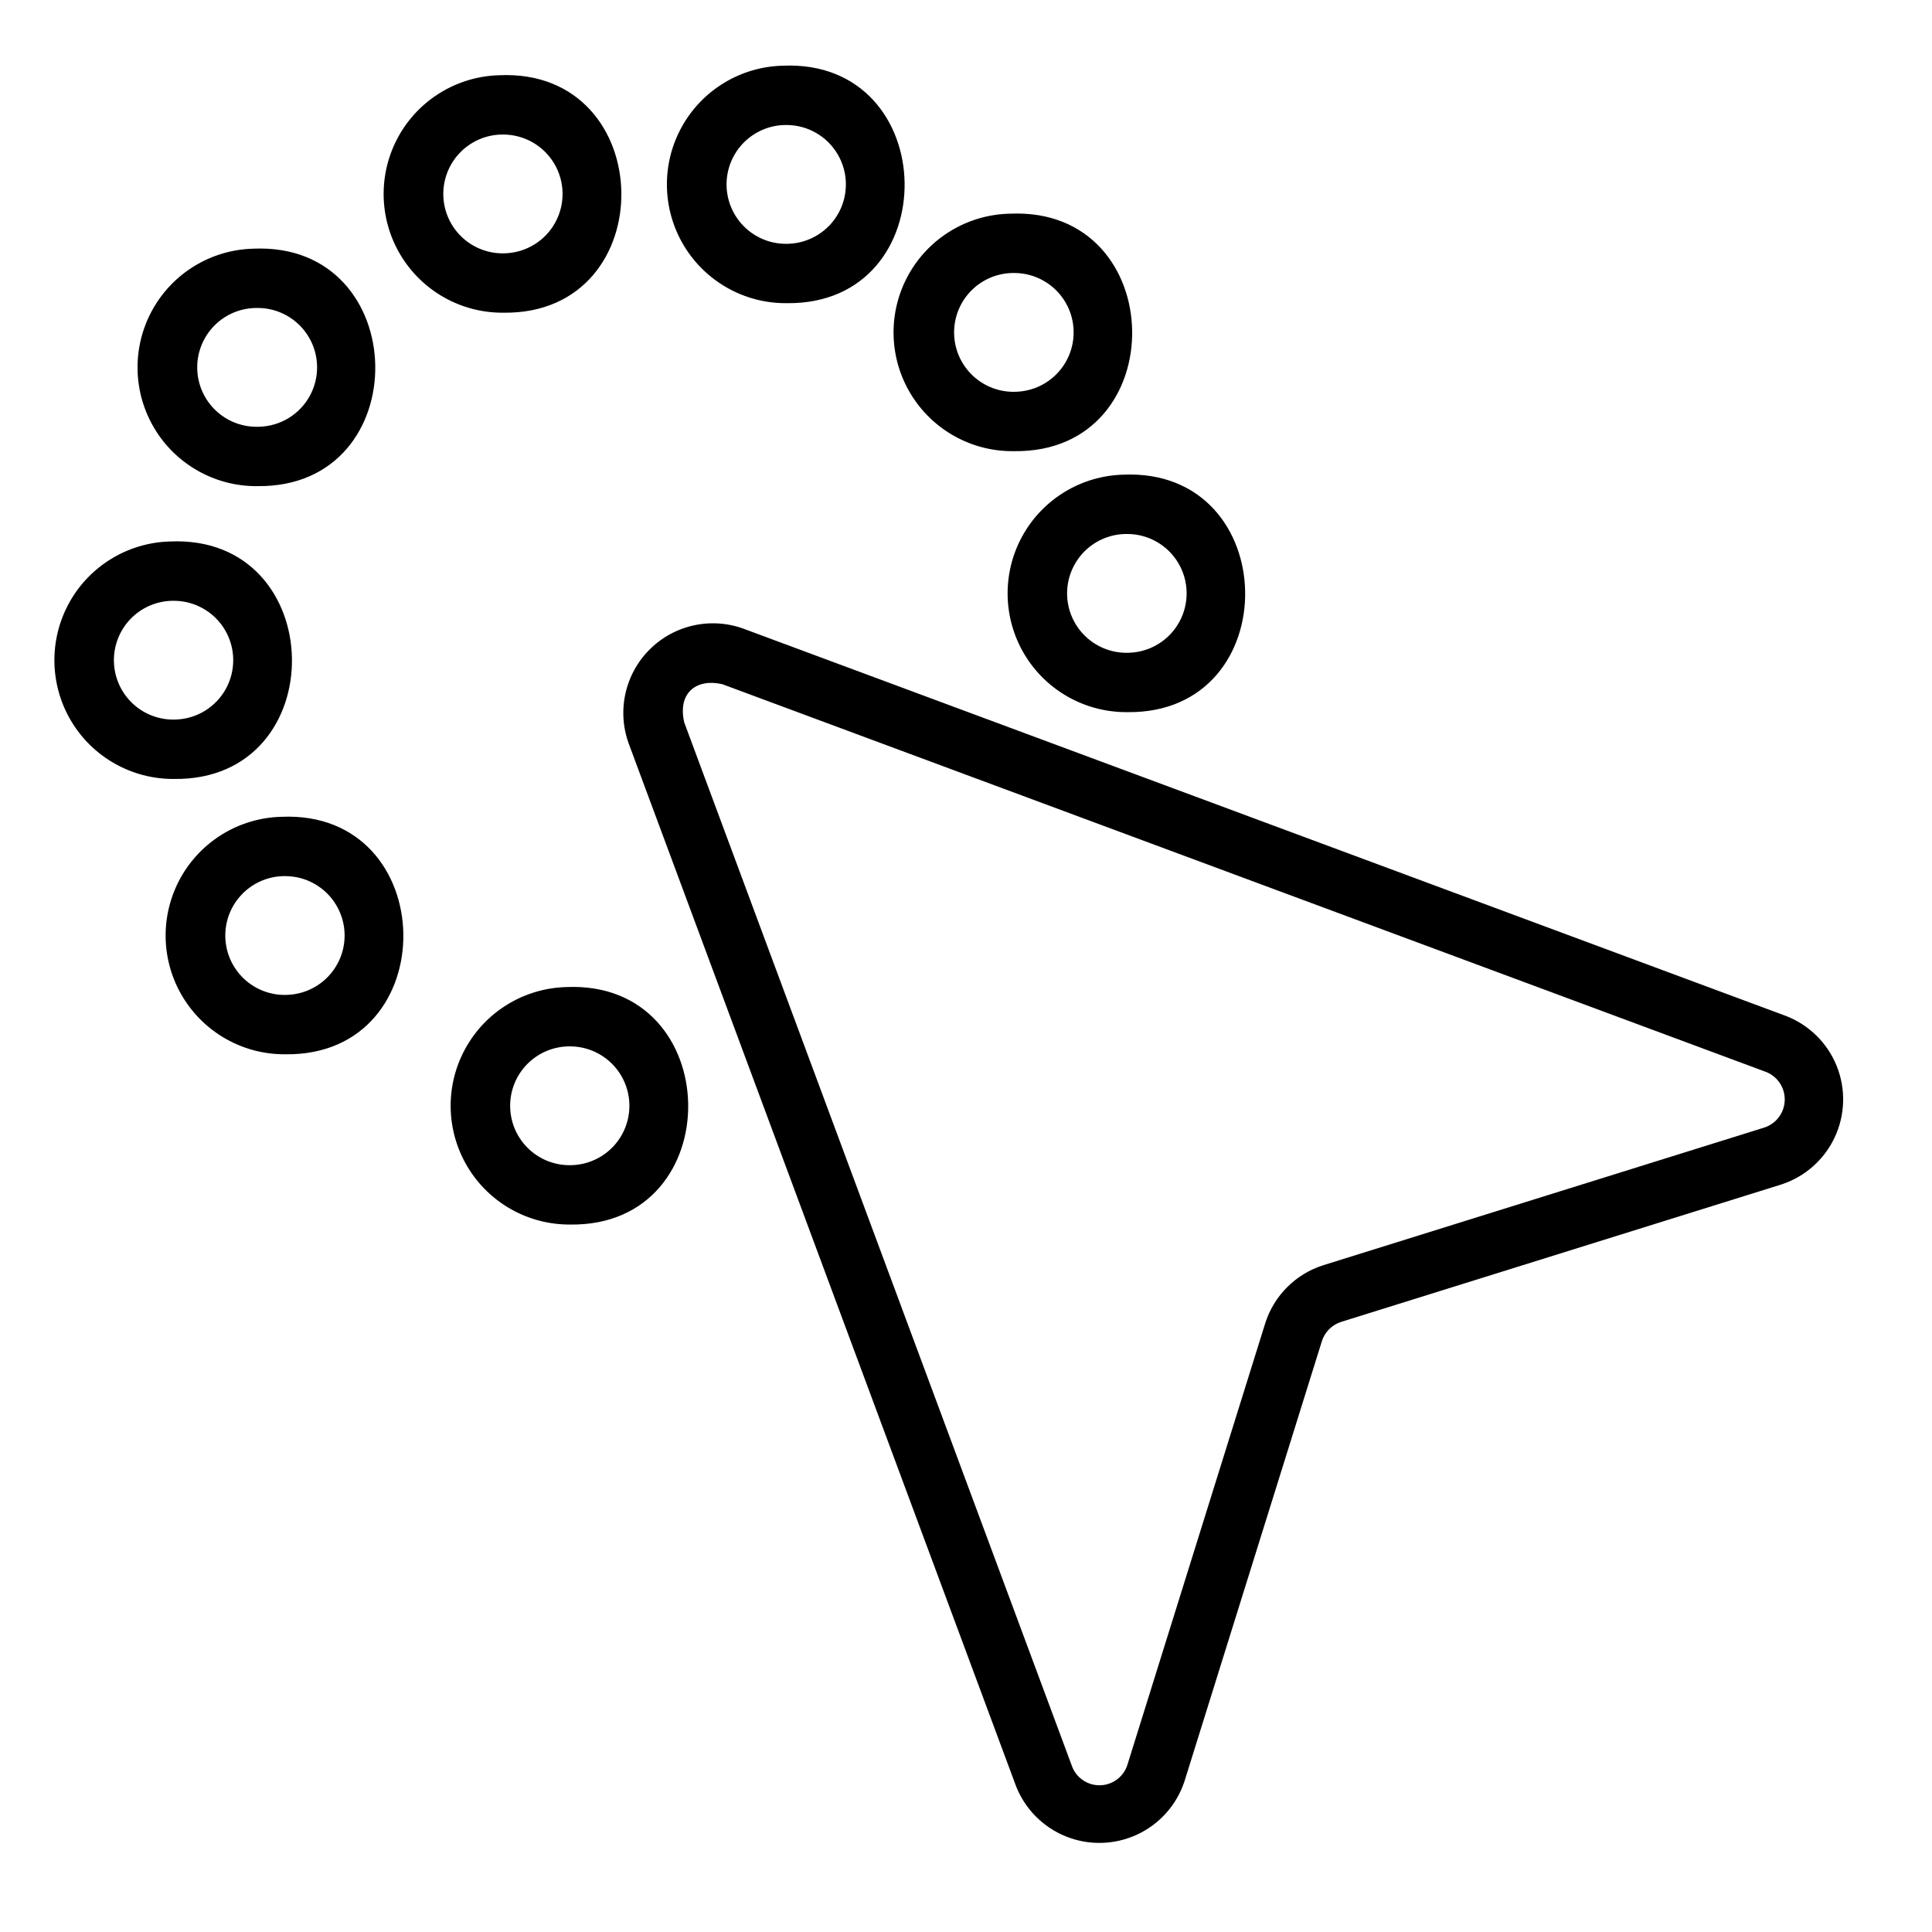 <?xml version="1.0" encoding="UTF-8"?>
<!-- Uploaded to: ICON Repo, www.svgrepo.com, Generator: ICON Repo Mixer Tools -->
<svg fill="#000000" width="800px" height="800px" version="1.1" viewBox="144 144 512 512" xmlns="http://www.w3.org/2000/svg">
 <path d="m617.25 413.22-276.32-102.65c-5.676-2.031-11.914-1.828-17.445 0.57-5.531 2.398-9.941 6.812-12.34 12.344-2.398 5.531-2.606 11.77-0.574 17.445l102.65 276.31h-0.004c2.375 6.121 7.18 10.984 13.27 13.438 6.09 2.449 12.926 2.266 18.875-0.504 5.953-2.769 10.492-7.883 12.539-14.121l36.398-116.59c0.77-2.465 2.699-4.394 5.164-5.164l116.59-36.391v-0.004c6.258-2.027 11.391-6.562 14.176-12.52 2.781-5.961 2.965-12.809 0.504-18.91-2.465-6.098-7.348-10.898-13.488-13.258zm-5.883 29.656-116.59 36.391c-7.402 2.309-13.199 8.105-15.508 15.508l-36.391 116.59c-0.898 3.32-3.867 5.656-7.305 5.75-3.438 0.09-6.527-2.09-7.594-5.356l-102.65-276.31c-1.824-8.016 3.414-11.711 10.121-10.121l276.31 102.65v-0.004c3.195 1.137 5.301 4.199 5.211 7.594-0.086 3.391-2.348 6.34-5.602 7.305zm-399.14-170.04c-11.188 0.109-21.59-5.731-27.328-15.336-5.734-9.605-5.938-21.535-0.535-31.332 5.402-9.801 15.598-15.992 26.785-16.266 42.34-1.871 43.43 63.426 1.078 62.926zm0.016-47.215v-0.004c-4.262-0.062-8.371 1.605-11.383 4.625s-4.668 7.129-4.594 11.391c0.074 4.266 1.875 8.316 4.988 11.227 3.113 2.914 7.277 4.438 11.535 4.227 5.566-0.176 10.629-3.281 13.305-8.164 2.68-4.887 2.578-10.82-0.27-15.609-2.844-4.789-8.012-7.715-13.582-7.699zm-22.094 124.81c-11.176 0.094-21.562-5.75-27.289-15.348-5.727-9.602-5.93-21.516-0.539-31.309 5.394-9.789 15.574-15.984 26.75-16.277 42.336-1.867 43.43 63.438 1.078 62.934zm0.016-47.215c-4.262-0.066-8.371 1.602-11.383 4.621-3.012 3.019-4.668 7.129-4.594 11.395 0.074 4.262 1.871 8.312 4.988 11.227 3.113 2.91 7.277 4.438 11.535 4.223 5.531-0.223 10.535-3.34 13.184-8.199 2.644-4.863 2.543-10.758-0.27-15.527-2.812-4.766-7.926-7.703-13.461-7.738zm29.508 120.18c-11.191 0.109-21.594-5.731-27.328-15.336-5.738-9.605-5.941-21.535-0.539-31.332 5.402-9.797 15.602-15.992 26.785-16.266 42.34-1.867 43.43 63.434 1.082 62.934zm0.016-47.215c-4.266-0.066-8.371 1.602-11.383 4.621-3.012 3.019-4.672 7.129-4.598 11.395 0.074 4.262 1.875 8.312 4.988 11.227 3.113 2.91 7.277 4.438 11.535 4.223 5.531-0.227 10.539-3.34 13.184-8.203 2.648-4.859 2.543-10.754-0.27-15.523-2.812-4.766-7.922-7.707-13.457-7.738zm75.473 92.34-0.004-0.004c-11.176 0.094-21.562-5.75-27.289-15.348-5.723-9.602-5.93-21.516-0.535-31.305 5.391-9.793 15.57-15.988 26.746-16.281 42.336-1.863 43.43 63.438 1.078 62.938zm0.016-47.215-0.004-0.004c-4.262-0.062-8.371 1.605-11.383 4.621-3.012 3.019-4.668 7.133-4.594 11.395 0.074 4.262 1.871 8.312 4.988 11.227 3.113 2.914 7.277 4.438 11.535 4.227 5.527-0.234 10.527-3.348 13.168-8.207 2.644-4.859 2.543-10.75-0.27-15.516-2.809-4.766-7.914-7.707-13.445-7.746zm-17.727-194.43-0.004-0.004c-11.188 0.109-21.594-5.731-27.328-15.336s-5.941-21.535-0.539-31.332c5.402-9.797 15.602-15.988 26.785-16.266 42.34-1.863 43.434 63.438 1.082 62.934zm0.016-47.215-0.004-0.004c-4.262-0.066-8.371 1.602-11.383 4.621-3.012 3.019-4.668 7.129-4.598 11.395 0.074 4.262 1.875 8.312 4.988 11.227 3.117 2.91 7.277 4.438 11.539 4.223 5.527-0.23 10.523-3.344 13.168-8.203s2.539-10.75-0.27-15.516-7.914-7.707-13.445-7.746zm75.047 44.684c-11.188 0.109-21.59-5.731-27.328-15.336-5.734-9.605-5.938-21.535-0.535-31.332 5.402-9.797 15.598-15.988 26.785-16.266 42.336-1.863 43.426 63.438 1.078 62.934zm0.016-47.215c-4.266-0.062-8.371 1.605-11.383 4.621-3.012 3.019-4.672 7.129-4.598 11.395 0.074 4.262 1.875 8.312 4.988 11.227 3.113 2.914 7.277 4.438 11.535 4.227 5.531-0.227 10.539-3.344 13.184-8.203 2.648-4.863 2.543-10.758-0.27-15.523-2.812-4.769-7.922-7.707-13.457-7.742zm60.285 86.434c-11.242 0.195-21.734-5.625-27.523-15.266-5.789-9.641-5.992-21.633-0.539-31.469 5.453-9.832 15.738-16.008 26.98-16.199 42.34-1.867 43.434 63.438 1.082 62.934zm0.016-47.215c-4.266-0.062-8.371 1.605-11.383 4.621-3.012 3.019-4.672 7.133-4.598 11.395 0.074 4.262 1.875 8.316 4.988 11.227 3.117 2.914 7.277 4.438 11.539 4.227 5.543-0.207 10.57-3.32 13.227-8.191 2.66-4.867 2.555-10.777-0.27-15.555-2.824-4.773-7.957-7.711-13.504-7.723zm29.93 116.38c-11.18 0.094-21.566-5.75-27.289-15.348-5.727-9.602-5.93-21.516-0.539-31.309 5.391-9.789 15.574-15.984 26.746-16.277 42.34-1.867 43.43 63.434 1.082 62.934zm0.016-47.215c-4.266-0.062-8.371 1.605-11.383 4.621-3.012 3.019-4.672 7.133-4.598 11.395 0.074 4.266 1.875 8.316 4.988 11.227 3.113 2.914 7.277 4.438 11.535 4.227 5.547-0.207 10.57-3.32 13.23-8.191 2.656-4.867 2.555-10.777-0.27-15.555-2.824-4.773-7.957-7.711-13.504-7.723z"/>
</svg>